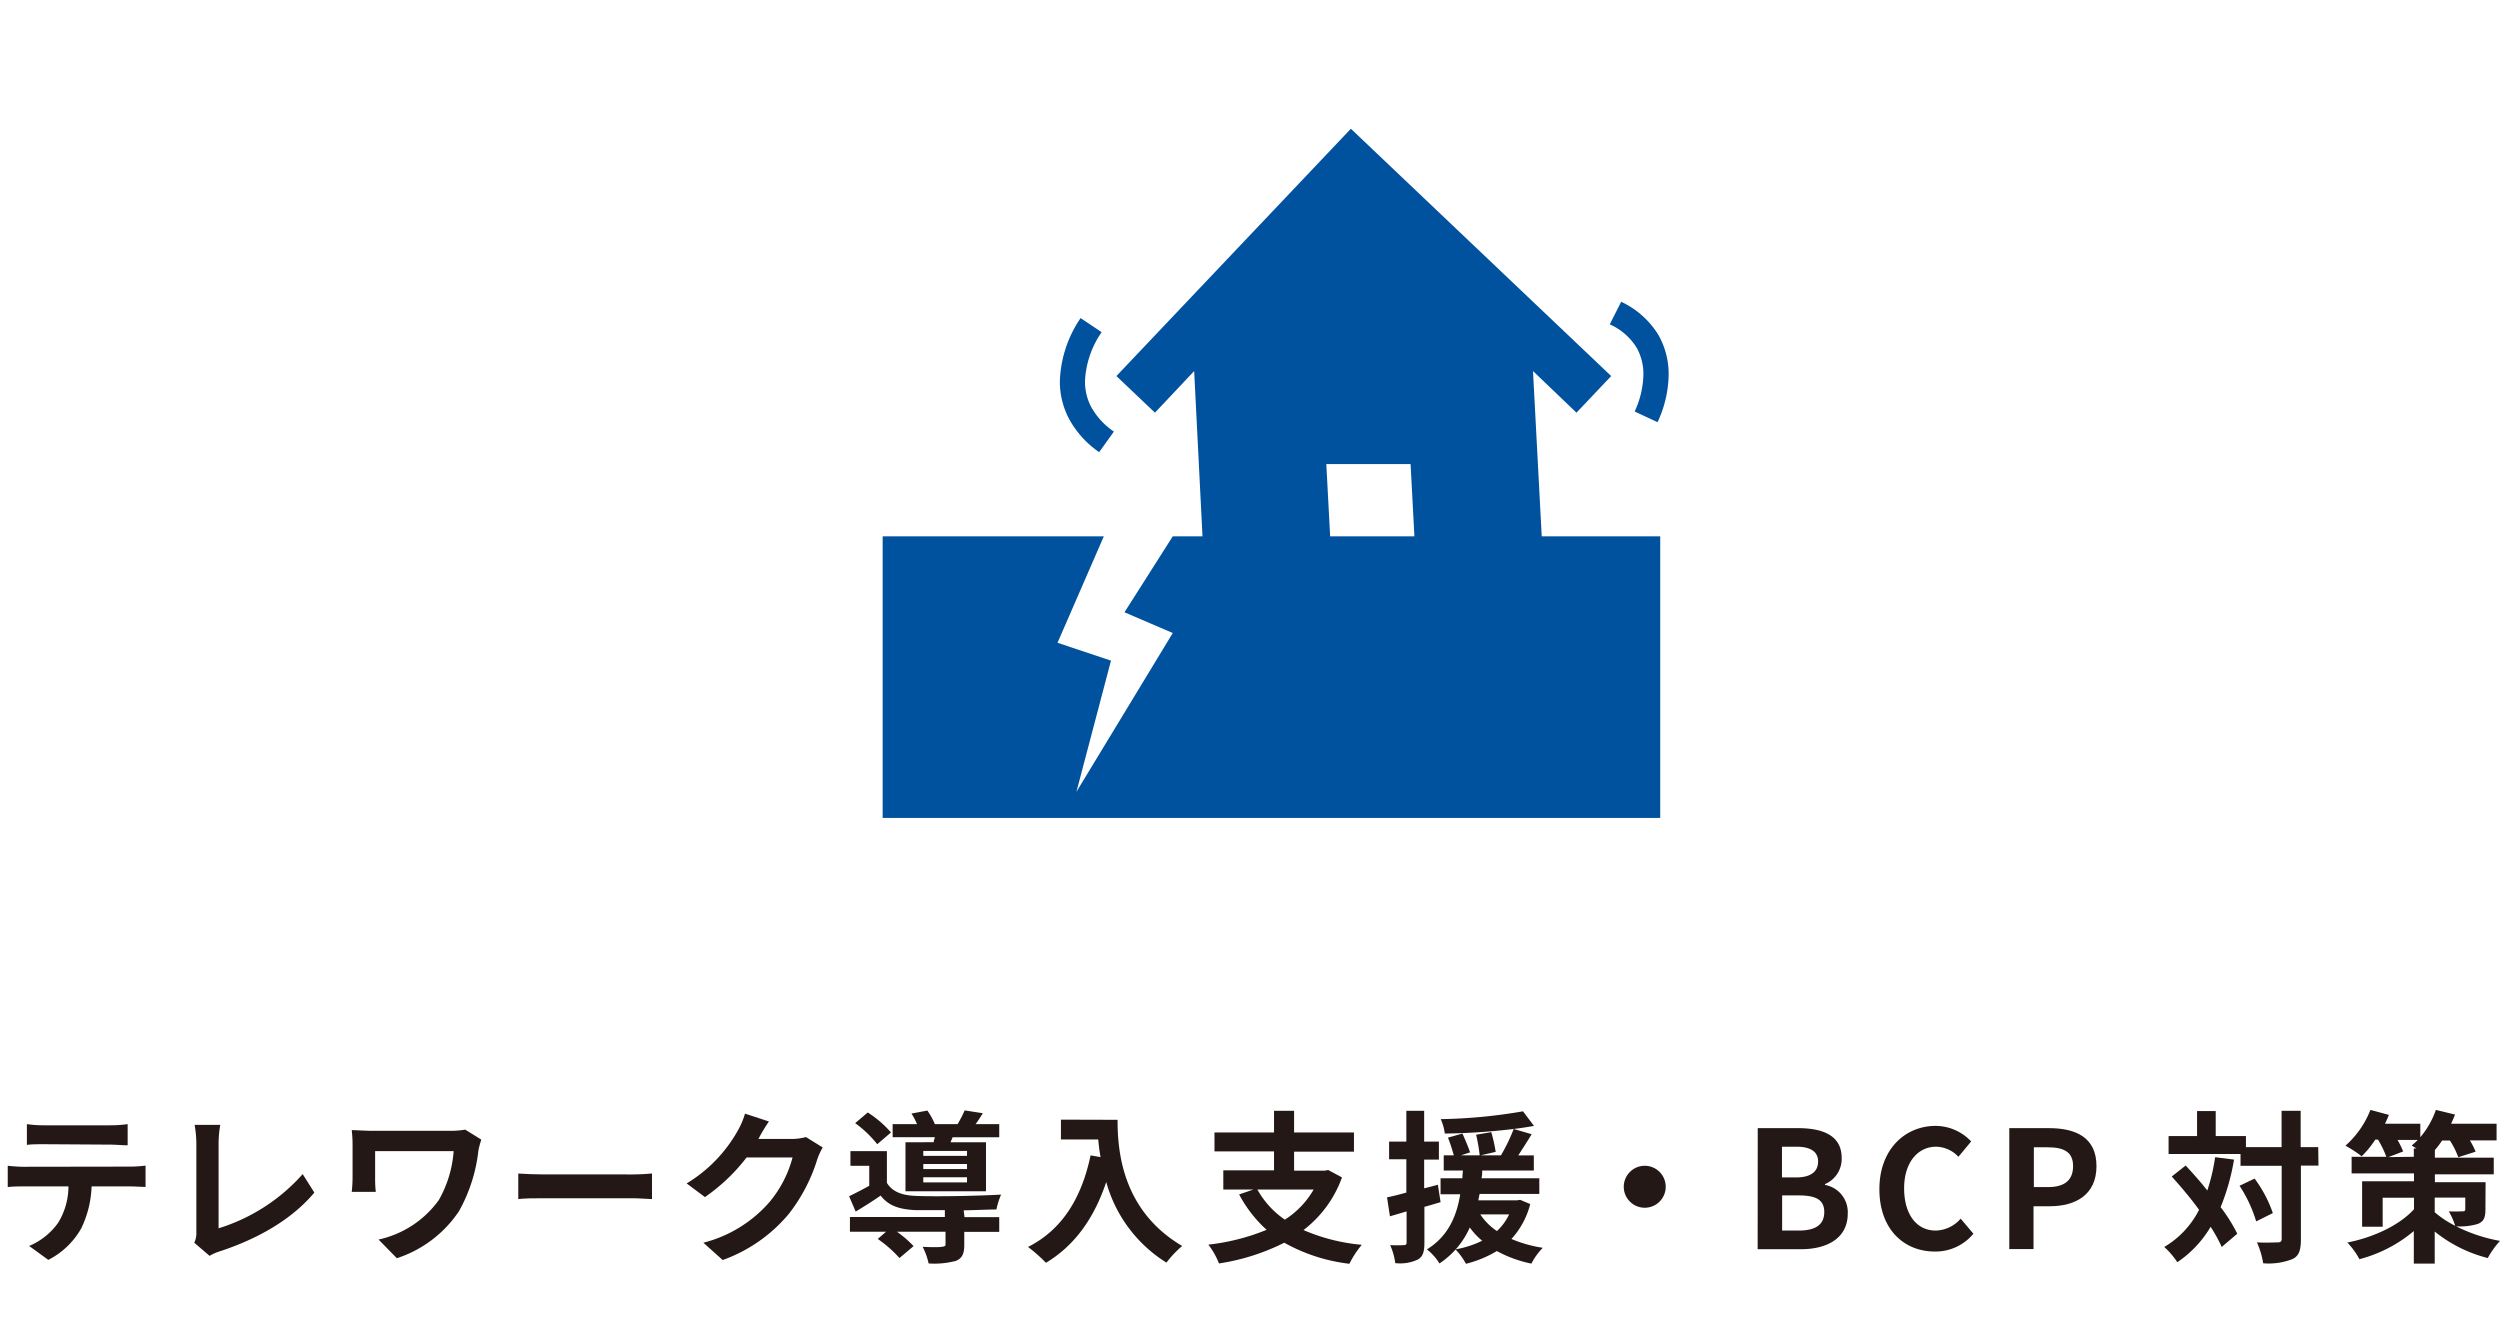 <svg xmlns="http://www.w3.org/2000/svg" viewBox="0 0 300.23 159.9"><defs><style>.cls-1{fill:none;}.cls-2{fill:#00529f;}.cls-3{fill:#231815;}</style></defs><g id="レイヤー_2" data-name="レイヤー 2"><g id="コンテンツ"><rect class="cls-1" width="300" height="159.9"/><path class="cls-2" d="M184.1,44.56l5.22,5,4.17-4.4-31.26-29.7-28.16,29.7,4.63,4.4,4.71-5,1,19.85h-3.57l-5.8,9.12,5.8,2.49L129.27,95.09l4.15-15.75L127,77.19l5.56-12.78H106V98.23h93.38V64.41H185.15ZM159.74,64.41l-.46-8.68H169.4l.46,8.68Z"/><path class="cls-2" d="M132,54.3l1.77-2.47a8.6,8.6,0,0,1-2.75-3,6.5,6.5,0,0,1-.72-3.05,11.18,11.18,0,0,1,2-5.89l-2.53-1.69h0a14.27,14.27,0,0,0-2.49,7.58,9.64,9.64,0,0,0,1.06,4.44A11.61,11.61,0,0,0,132,54.3Z"/><path class="cls-2" d="M196.54,41.74a6.45,6.45,0,0,1,.82,3.24,11.08,11.08,0,0,1-1.05,4.44l2.75,1.28A13.85,13.85,0,0,0,200.39,45a9.46,9.46,0,0,0-1.22-4.76,10.42,10.42,0,0,0-4.48-4l-1.37,2.71A7.29,7.29,0,0,1,196.54,41.74Z"/><path class="cls-3" d="M15.69,140.1a14.92,14.92,0,0,0,1.79-.12v2.56c-.49,0-1.24-.06-1.79-.06H11a12.5,12.5,0,0,1-1.25,5.05,9.44,9.44,0,0,1-3.95,3.77l-2.3-1.67A8.13,8.13,0,0,0,7,146.82a8.41,8.41,0,0,0,1.22-4.34H2.82c-.57,0-1.34,0-1.89.08V140c.59.06,1.28.12,1.89.12ZM5.33,137.41c-.68,0-1.51,0-2.1.08V135a14.44,14.44,0,0,0,2.08.14h7.9a15,15,0,0,0,2.12-.14v2.54c-.68,0-1.43-.08-2.12-.08Z"/><path class="cls-3" d="M23.33,149.24a2.64,2.64,0,0,0,.25-1.28V137.31a13,13,0,0,0-.21-2.22h3.08a13.78,13.78,0,0,0-.2,2.22v10.2A22.33,22.33,0,0,0,36.35,141l1.4,2.22c-2.69,3.22-6.78,5.56-11.4,7.07a5.66,5.66,0,0,0-1.18.53Z"/><path class="cls-3" d="M57.8,136.86a11.22,11.22,0,0,0-.35,1.32,19.16,19.16,0,0,1-2.34,7.29,14.3,14.3,0,0,1-7.45,5.63l-2.2-2.24a12.08,12.08,0,0,0,7.23-4.73,13.89,13.89,0,0,0,1.79-5.89H45.05v3.28a13.4,13.4,0,0,0,.08,1.61H42.24a16.13,16.13,0,0,0,.1-1.61v-4.15a15.22,15.22,0,0,0-.1-1.65c.63,0,1.5.08,2.4.08H54a10.48,10.48,0,0,0,1.87-.14Z"/><path class="cls-3" d="M62.24,140.93c.71.06,2.14.11,3.16.11H76c.91,0,1.79-.07,2.3-.11V144c-.47,0-1.47-.1-2.3-.1H65.4c-1.12,0-2.43,0-3.16.1Z"/><path class="cls-3" d="M98.8,137.8a8.11,8.11,0,0,0-.65,1.42,20.43,20.43,0,0,1-3.42,6.56,18.46,18.46,0,0,1-7.94,5.54l-2.32-2.08a15.64,15.64,0,0,0,7.92-4.86A13.85,13.85,0,0,0,95.18,139H89.66a22.24,22.24,0,0,1-5,4.76l-2.2-1.64a17.24,17.24,0,0,0,6.13-6.32,9.46,9.46,0,0,0,.88-2.06l2.87.94c-.47.69-1,1.57-1.2,2l-.06.1h4a6.61,6.61,0,0,0,1.71-.23Z"/><path class="cls-3" d="M115.83,146.17H120v1.77h-4.2v1.57c0,1-.22,1.59-1,1.91a10.1,10.1,0,0,1-3.28.31,8,8,0,0,0-.72-2c1,.06,2,.06,2.33,0s.42-.08.42-.3v-1.51h-5.84a12.55,12.55,0,0,1,2,1.73l-1.69,1.43a14.49,14.49,0,0,0-2.61-2.29l1-.87h-4.34v-1.77h11.4v-.82c-1.32,0-2.54,0-3.44,0-2-.08-3.32-.51-4.27-1.75-.94.65-1.9,1.26-3,1.92l-.79-1.84c.73-.36,1.59-.79,2.42-1.26V140h-2.26v-1.76h4.38v3.81c.65,1.08,1.83,1.51,3.5,1.57,2.38.1,7.5,0,10.21-.16a9.85,9.85,0,0,0-.56,1.79c-1.05,0-2.46.08-3.93.1Zm-10.48-8.76a13.49,13.49,0,0,0-2.65-2.53l1.51-1.28A12.71,12.71,0,0,1,107,136Zm6.78-.24c0-.19.1-.39.14-.6H107.2V135h2.93a8.49,8.49,0,0,0-.67-1.27l1.91-.36a8.7,8.7,0,0,1,.9,1.63H115a14.49,14.49,0,0,0,.85-1.65l2.18.34c-.3.49-.59.94-.87,1.31H120v1.58h-5.6l-.25.6h4.26v5.88h-9.67v-5.88Zm4,1.05h-5.25v.59h5.25Zm0,1.57h-5.25v.61h5.25Zm0,1.59h-5.25V142h5.25Z"/><path class="cls-3" d="M134.21,134.48c0,3.72.53,10.89,7.76,15.15a12.8,12.8,0,0,0-1.89,2,16.62,16.62,0,0,1-7.23-9.68c-1.47,4.4-3.83,7.66-7.24,9.7a19.26,19.26,0,0,0-2.15-1.9c4.09-2.07,6.43-5.86,7.51-11l1.2.21c-.14-.74-.22-1.45-.28-2.12h-4.48v-2.38Z"/><path class="cls-3" d="M161.16,141.4a13.81,13.81,0,0,1-4.62,6.32,22.55,22.55,0,0,0,7,1.77,11.78,11.78,0,0,0-1.49,2.28,21,21,0,0,1-7.82-2.53,26.12,26.12,0,0,1-7.84,2.49,9.06,9.06,0,0,0-1.28-2.26,25.87,25.87,0,0,0,7-1.78,15.46,15.46,0,0,1-3.3-4.25l1.73-.59h-3.63v-2.3H153v-2.28h-7.15V136H153V133.4h2.41V136h7.19v2.31h-7.19v2.28h3.68l.41-.08ZM151,142.85a10.65,10.65,0,0,0,3.3,3.62,10.42,10.42,0,0,0,3.46-3.62Z"/><path class="cls-3" d="M173,144.37c-.65.19-1.29.39-1.94.56v4.33c0,1.08-.2,1.67-.79,2a5,5,0,0,1-2.71.43,7.85,7.85,0,0,0-.61-2.16,15.58,15.58,0,0,0,1.63,0c.24,0,.34-.08.34-.33v-3.72l-2,.59-.35-2.28c.67-.13,1.45-.33,2.32-.57v-4h-2.07V137.1h2.07v-3.7h2.14v3.7h1.77v2.16h-1.77v3.45l1.65-.43Zm10.77.23a9.81,9.81,0,0,1-2.26,4.19,15.39,15.39,0,0,0,3.77,1.06,7.54,7.54,0,0,0-1.37,1.9,14.75,14.75,0,0,1-4.15-1.51,13.53,13.53,0,0,1-3.71,1.53,8.24,8.24,0,0,0-1.26-1.73A11.82,11.82,0,0,0,178,149a8,8,0,0,1-1.49-1.59,10.06,10.06,0,0,1-3.64,4.32,6.53,6.53,0,0,0-1.51-1.69c2.6-1.59,3.6-4.1,4-6.62h-2.36V141.5h2.62a9.23,9.23,0,0,1,.07-.93h-2.31v-1.82h1.21a20.31,20.31,0,0,0-.7-2.13l1.74-.49c.32.73.73,1.67.91,2.26l-1.1.36h2.26a20.92,20.92,0,0,0-.43-2.48l1.82-.31a18.89,18.89,0,0,1,.53,2.37l-1.82.42h2.45a21,21,0,0,0,1.53-3.17,76,76,0,0,1-8.27.55,6,6,0,0,0-.49-1.73,63.41,63.41,0,0,0,9.88-.94l1.32,1.75c-.75.14-1.55.26-2.44.37l2.16.63c-.53.87-1.1,1.77-1.61,2.54h1.87v1.82H178c0,.32,0,.61-.08.93h6.94v1.88h-7.17c-.06.26-.1.51-.16.77h4.66l.37-.06Zm-6,1.24a7.16,7.16,0,0,0,2,2,6.48,6.48,0,0,0,1.46-2Z"/><path class="cls-3" d="M197.52,140a2.52,2.52,0,1,1-2.52,2.52A2.53,2.53,0,0,1,197.52,140Z"/><path class="cls-3" d="M211.09,135.48h4.81c3,0,5.27.87,5.27,3.58a3.29,3.29,0,0,1-2,3.14v.1a3.32,3.32,0,0,1,2.73,3.44c0,2.93-2.43,4.28-5.63,4.28h-5.19Zm4.6,5.92c1.84,0,2.65-.75,2.65-1.91s-.87-1.78-2.61-1.78H214v3.69Zm.33,6.38c2,0,3.06-.7,3.06-2.22s-1.06-2-3.06-2h-2v4.22Z"/><path class="cls-3" d="M225.7,142.81c0-4.79,3.09-7.6,6.76-7.6a5.88,5.88,0,0,1,4.26,1.87l-1.53,1.84a3.77,3.77,0,0,0-2.67-1.21c-2.2,0-3.85,1.88-3.85,5s1.49,5.07,3.79,5.07a4.07,4.07,0,0,0,3-1.43l1.53,1.81a5.9,5.9,0,0,1-4.64,2.14C228.69,150.3,225.7,147.67,225.7,142.81Z"/><path class="cls-3" d="M241.3,135.48h4.77c3.22,0,5.7,1.12,5.7,4.56s-2.5,4.82-5.62,4.82h-1.94V150H241.3Zm4.66,7.08c2,0,3-.85,3-2.52s-1.06-2.26-3.06-2.26h-1.65v4.78Z"/><path class="cls-3" d="M268.29,139.26a27,27,0,0,1-1.61,5.71,19.35,19.35,0,0,1,2,3.19l-1.87,1.59a17.93,17.93,0,0,0-1.33-2.42,13.22,13.22,0,0,1-4,4.25,9.74,9.74,0,0,0-1.57-1.83,10.9,10.9,0,0,0,4.18-4.46c-1-1.4-2.2-2.79-3.28-4l1.67-1.32c.85.91,1.75,1.91,2.6,3a23.57,23.57,0,0,0,.94-4Zm10.14.72h-2.11v8.84c0,1.32-.23,2-1,2.38a7.82,7.82,0,0,1-3.53.51,9.82,9.82,0,0,0-.75-2.51c1.1.06,2.16,0,2.49,0s.48-.1.48-.42V140h-4.94v-1.41h-8.64v-2.16h3.42v-3h2.24v3h3.63v1.33H274v-4.36h2.29v4.36h2.11Zm-7.67,1.56a15.31,15.31,0,0,1,2.19,4.14l-2,1a16.36,16.36,0,0,0-2-4.28Z"/><path class="cls-3" d="M298.48,145.23c0,1-.2,1.45-.9,1.75a7.42,7.42,0,0,1-2.62.29,19.09,19.09,0,0,0,5.27,1.75,10.78,10.78,0,0,0-1.47,2.06,16.65,16.65,0,0,1-6.37-3.18v3.85h-2.51v-3.91a16.74,16.74,0,0,1-6.53,3.38,9.21,9.21,0,0,0-1.45-2c3.26-.65,6.31-2.13,8-4v-1.38h-3.76v3.48h-2.47v-5.46h6.23v-.94h-7.49v-2h4.17a12.1,12.1,0,0,0-1-2.06h-.33a11.77,11.77,0,0,1-1.63,2,14.86,14.86,0,0,0-1.95-1.27,11.26,11.26,0,0,0,3-4.3l2.22.6c-.14.34-.3.71-.47,1.06h4.24v1.62a10.28,10.28,0,0,0,1.87-3.28l2.3.56c-.14.36-.3.73-.47,1.1h5.46v2h-3.21a8.3,8.3,0,0,1,.69,1.36l-2.08.66a10.39,10.39,0,0,0-1-2h-.95a9.43,9.43,0,0,1-.86,1.14v.92h7.07v2h-7.07v.94h6.09Zm-8.6-6.31v-1h.33l-.59-.35a7.62,7.62,0,0,0,.73-.67h-2.42a11.27,11.27,0,0,1,.67,1.38l-1.77.68Zm2.51,6.66a12.2,12.2,0,0,0,2.46,1.63,8.52,8.52,0,0,0-.77-1.74c.65.05,1.45,0,1.67,0s.31-.05.31-.27v-1.38h-3.67Z"/></g></g></svg>
